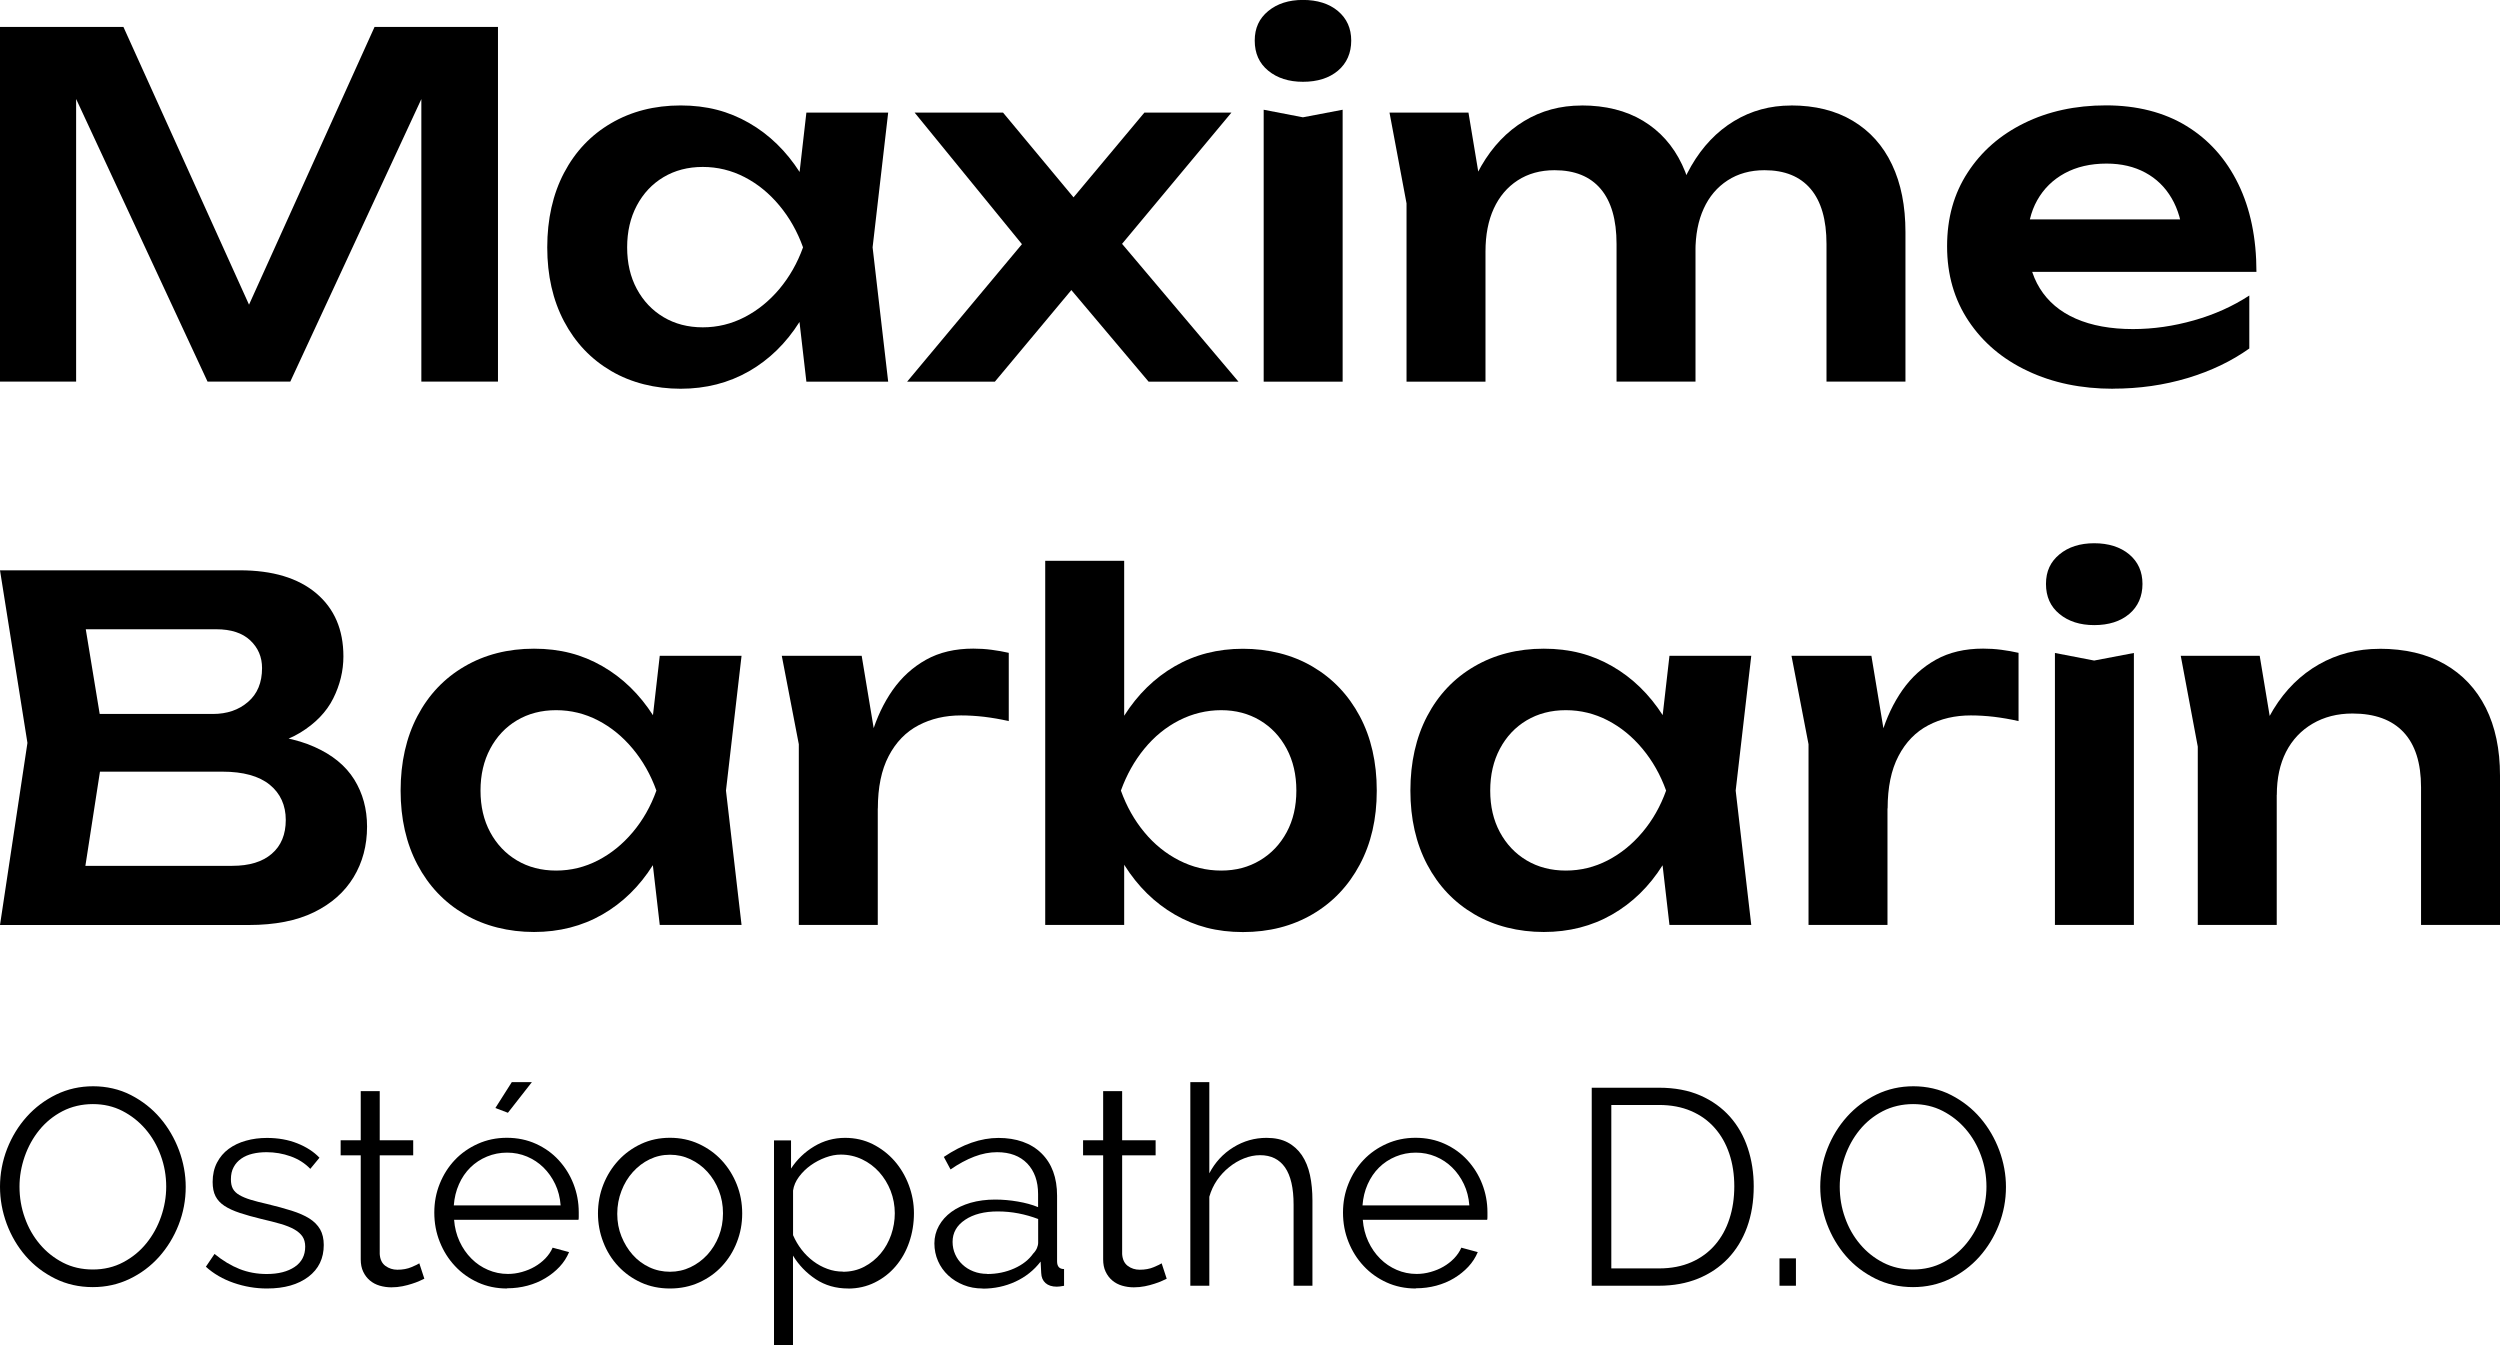 <svg xmlns="http://www.w3.org/2000/svg" id="Calque_2" data-name="Calque 2" viewBox="0 0 343.54 184.84"><g id="Calque_1-2" data-name="Calque 1"><g><g><path d="M68.43,3.7v48.74h-10.53V7.41l2.79.19-20.8,44.84h-11.37L7.73,7.73l2.73-.26v44.97H0V3.7h16.96l19.63,43.41h-4.74L51.47,3.7h16.96Z"></path><path d="M113.67,33.99c-.69,3.9-1.96,7.31-3.8,10.24-1.84,2.92-4.16,5.19-6.95,6.79-2.8,1.6-5.93,2.4-9.39,2.4s-6.78-.81-9.55-2.44c-2.77-1.62-4.93-3.9-6.47-6.82-1.54-2.92-2.31-6.31-2.31-10.17s.77-7.31,2.31-10.24c1.54-2.93,3.69-5.2,6.47-6.82,2.77-1.62,5.96-2.44,9.55-2.44s6.6.8,9.39,2.4c2.79,1.6,5.12,3.87,6.99,6.79,1.86,2.92,3.12,6.36,3.77,10.3ZM86.18,33.99c0,2.17.44,4.07,1.33,5.72.89,1.65,2.11,2.94,3.67,3.87,1.56.93,3.36,1.4,5.39,1.4s3.95-.47,5.75-1.4c1.8-.93,3.39-2.22,4.78-3.87,1.38-1.65,2.47-3.55,3.25-5.72-.78-2.17-1.86-4.08-3.25-5.75-1.39-1.67-2.98-2.97-4.78-3.9-1.8-.93-3.72-1.4-5.75-1.4s-3.83.47-5.39,1.4c-1.56.93-2.78,2.23-3.67,3.9-.89,1.67-1.33,3.59-1.33,5.75ZM110.81,52.45l-1.56-13.52,1.76-4.94-1.76-4.87,1.56-13.65h11.24l-2.14,18.52,2.14,18.46h-11.24Z"></path><path d="M124.65,52.45l17.48-20.93-.07,4.03-16.38-20.08h12.15l11.57,13.91h-3.77l11.63-13.91h11.96l-16.9,20.28-.52-5.07,18.39,21.77h-12.35l-12.61-14.95h3.96l-12.48,14.95h-12.09Z"></path><path d="M179.05,11.24c-1.95,0-3.54-.51-4.78-1.53-1.24-1.02-1.85-2.39-1.85-4.13s.62-3.04,1.85-4.06c1.24-1.02,2.83-1.53,4.78-1.53s3.6.51,4.81,1.53c1.21,1.02,1.82,2.37,1.82,4.06s-.61,3.11-1.82,4.13c-1.21,1.02-2.82,1.53-4.81,1.53ZM173.65,15.08l5.39,1.04,5.46-1.04v37.37h-10.85V15.08Z"></path><path d="M190.94,15.47h10.85l2.34,14.1v22.88h-10.85v-24.5l-2.34-12.48ZM217.33,14.49c3.29,0,6.11.7,8.45,2.11,2.34,1.41,4.13,3.41,5.36,6.01,1.24,2.6,1.85,5.7,1.85,9.29v20.54h-10.85v-18.91c0-3.34-.73-5.86-2.18-7.57-1.45-1.71-3.56-2.57-6.34-2.57-1.95,0-3.64.47-5.07,1.4-1.43.93-2.52,2.22-3.28,3.87-.76,1.65-1.14,3.62-1.14,5.91l-3.57-1.88c.43-3.9,1.43-7.19,2.99-9.88,1.56-2.69,3.52-4.74,5.88-6.17,2.36-1.43,4.99-2.14,7.9-2.14ZM246.12,14.49c3.29,0,6.12.7,8.48,2.11,2.36,1.41,4.16,3.41,5.39,6.01,1.24,2.6,1.85,5.7,1.85,9.29v20.54h-10.85v-18.91c0-3.34-.73-5.86-2.18-7.57-1.45-1.71-3.56-2.57-6.34-2.57-1.95,0-3.64.47-5.07,1.4-1.43.93-2.53,2.22-3.28,3.87-.76,1.65-1.14,3.62-1.14,5.91l-3.57-1.88c.43-3.9,1.43-7.19,2.99-9.88,1.56-2.69,3.52-4.74,5.88-6.17,2.36-1.43,4.97-2.14,7.83-2.14Z"></path><path d="M290.37,53.42c-4.38,0-8.29-.81-11.73-2.44-3.45-1.62-6.15-3.91-8.12-6.86-1.97-2.95-2.96-6.37-2.96-10.27s.94-7.24,2.83-10.14c1.88-2.9,4.47-5.17,7.77-6.79,3.29-1.62,7.04-2.44,11.24-2.44s7.97.94,11.05,2.83c3.08,1.88,5.45,4.54,7.12,7.96,1.67,3.42,2.5,7.45,2.5,12.09h-33.8v-7.21h27.95l-4.22,2.6c-.17-2.17-.7-4.01-1.59-5.52-.89-1.52-2.09-2.69-3.61-3.51-1.52-.82-3.29-1.24-5.33-1.24-2.21,0-4.13.45-5.75,1.33-1.63.89-2.88,2.12-3.77,3.7-.89,1.58-1.33,3.43-1.33,5.56,0,2.56.56,4.74,1.69,6.56,1.13,1.82,2.77,3.21,4.94,4.16,2.17.95,4.79,1.43,7.86,1.43,2.77,0,5.57-.4,8.38-1.2,2.82-.8,5.35-1.94,7.6-3.41v7.28c-2.43,1.73-5.25,3.09-8.48,4.06-3.23.97-6.64,1.46-10.24,1.46Z"></path></g><g><path d="M32.82,103.06l1.04-2.21c3.77.09,6.89.68,9.36,1.79,2.47,1.1,4.29,2.6,5.46,4.48,1.17,1.89,1.76,4.04,1.76,6.47,0,2.6-.62,4.92-1.85,6.95-1.24,2.04-3.04,3.64-5.43,4.81-2.38,1.17-5.37,1.76-8.97,1.76H0l3.77-25.02-3.77-23.72h32.95c4.51,0,8,1.05,10.5,3.15,2.49,2.1,3.74,4.99,3.74,8.68,0,1.99-.47,3.92-1.4,5.78-.93,1.86-2.45,3.43-4.55,4.71-2.1,1.28-4.91,2.07-8.42,2.37ZM10.92,124.31l-4.22-5.33h25.22c2.34,0,4.15-.55,5.43-1.66,1.28-1.1,1.92-2.65,1.92-4.65s-.74-3.65-2.21-4.84c-1.47-1.19-3.64-1.79-6.5-1.79H10.01v-7.93h19.24c1.95,0,3.56-.55,4.84-1.66,1.28-1.1,1.92-2.65,1.92-4.65,0-1.52-.54-2.78-1.62-3.8-1.08-1.02-2.64-1.53-4.68-1.53H6.69l4.22-5.33,3.44,20.93-3.44,22.23Z"></path><path d="M93.52,108.64c-.69,3.9-1.96,7.31-3.8,10.24-1.84,2.92-4.16,5.19-6.95,6.79-2.79,1.6-5.93,2.4-9.39,2.4s-6.78-.81-9.55-2.44c-2.77-1.62-4.93-3.9-6.47-6.82-1.54-2.92-2.31-6.31-2.31-10.17s.77-7.31,2.31-10.24c1.54-2.93,3.69-5.2,6.47-6.82,2.77-1.62,5.96-2.44,9.55-2.44s6.6.8,9.39,2.4c2.79,1.6,5.12,3.87,6.99,6.79,1.86,2.92,3.12,6.36,3.77,10.3ZM66.03,108.64c0,2.17.44,4.07,1.33,5.72.89,1.65,2.11,2.94,3.67,3.87,1.56.93,3.36,1.4,5.39,1.4s3.95-.47,5.75-1.4c1.8-.93,3.39-2.22,4.78-3.87,1.39-1.65,2.47-3.55,3.25-5.72-.78-2.17-1.86-4.08-3.25-5.75-1.39-1.67-2.98-2.97-4.78-3.9-1.8-.93-3.72-1.4-5.75-1.4s-3.83.47-5.39,1.4c-1.56.93-2.78,2.23-3.67,3.9-.89,1.67-1.33,3.59-1.33,5.75ZM90.66,127.1l-1.56-13.52,1.75-4.94-1.75-4.87,1.56-13.65h11.24l-2.14,18.52,2.14,18.46h-11.24Z"></path><path d="M107.43,90.12h10.98l2.21,13.32v23.66h-10.85v-24.83l-2.34-12.15ZM138.62,89.73v9.36c-1.13-.26-2.25-.45-3.38-.59-1.13-.13-2.19-.19-3.18-.19-2.17,0-4.12.45-5.85,1.36-1.73.91-3.1,2.32-4.09,4.22-1,1.91-1.49,4.31-1.49,7.21l-2.28-2.73c.26-2.64.74-5.12,1.43-7.44.69-2.32,1.66-4.35,2.89-6.11,1.24-1.76,2.76-3.14,4.58-4.16,1.82-1.02,3.99-1.53,6.5-1.53.82,0,1.66.05,2.5.16.84.11,1.63.25,2.37.42Z"></path><path d="M143.63,77.06h10.85v24.83l-1.5,2.92v8.06l1.5,2.99v11.24h-10.85v-50.04ZM150.65,108.64c.69-3.94,1.97-7.38,3.84-10.3,1.86-2.93,4.18-5.19,6.95-6.79,2.77-1.6,5.89-2.4,9.36-2.4s6.78.81,9.55,2.44c2.77,1.62,4.94,3.9,6.5,6.82,1.56,2.92,2.34,6.34,2.34,10.24s-.78,7.25-2.34,10.17c-1.56,2.93-3.73,5.2-6.5,6.82-2.77,1.62-5.96,2.44-9.55,2.44s-6.59-.8-9.36-2.4c-2.77-1.6-5.08-3.87-6.92-6.79-1.84-2.92-3.13-6.34-3.87-10.24ZM178.14,108.64c0-2.17-.44-4.08-1.33-5.75-.89-1.67-2.11-2.97-3.67-3.9-1.56-.93-3.34-1.4-5.33-1.4s-3.96.47-5.78,1.4c-1.82.93-3.41,2.23-4.78,3.9-1.37,1.67-2.44,3.59-3.22,5.75.78,2.17,1.85,4.07,3.22,5.72,1.36,1.65,2.96,2.94,4.78,3.87,1.82.93,3.75,1.4,5.78,1.4s3.77-.47,5.33-1.4c1.56-.93,2.78-2.22,3.67-3.87.89-1.65,1.33-3.55,1.33-5.72Z"></path><path d="M232.28,108.64c-.69,3.9-1.96,7.31-3.8,10.24s-4.16,5.19-6.95,6.79c-2.79,1.6-5.93,2.4-9.39,2.4s-6.78-.81-9.55-2.44c-2.77-1.62-4.93-3.9-6.47-6.82-1.54-2.92-2.31-6.31-2.31-10.17s.77-7.31,2.31-10.24c1.54-2.93,3.69-5.2,6.47-6.82,2.77-1.62,5.96-2.44,9.55-2.44s6.6.8,9.39,2.4c2.79,1.6,5.12,3.87,6.99,6.79,1.86,2.92,3.12,6.36,3.77,10.3ZM204.78,108.64c0,2.17.44,4.07,1.33,5.72.89,1.65,2.11,2.94,3.67,3.87,1.56.93,3.36,1.4,5.39,1.4s3.95-.47,5.75-1.4c1.8-.93,3.39-2.22,4.78-3.87,1.39-1.65,2.47-3.55,3.25-5.72-.78-2.17-1.86-4.08-3.25-5.75s-2.98-2.97-4.78-3.9c-1.8-.93-3.72-1.4-5.75-1.4s-3.83.47-5.39,1.4c-1.56.93-2.78,2.23-3.67,3.9-.89,1.67-1.33,3.59-1.33,5.75ZM229.41,127.1l-1.56-13.52,1.75-4.94-1.75-4.87,1.56-13.65h11.24l-2.14,18.52,2.14,18.46h-11.24Z"></path><path d="M246.18,90.12h10.98l2.21,13.32v23.66h-10.85v-24.83l-2.34-12.15ZM277.38,89.73v9.36c-1.13-.26-2.25-.45-3.38-.59-1.13-.13-2.19-.19-3.18-.19-2.17,0-4.12.45-5.85,1.36-1.73.91-3.1,2.32-4.09,4.22-1,1.91-1.49,4.31-1.49,7.21l-2.28-2.73c.26-2.64.74-5.12,1.43-7.44.69-2.32,1.66-4.35,2.89-6.11,1.24-1.76,2.76-3.14,4.58-4.16,1.82-1.02,3.99-1.53,6.5-1.53.82,0,1.66.05,2.5.16.84.11,1.63.25,2.37.42Z"></path><path d="M287.78,85.9c-1.95,0-3.54-.51-4.78-1.53-1.24-1.02-1.85-2.39-1.85-4.13s.62-3.04,1.85-4.06c1.23-1.02,2.83-1.53,4.78-1.53s3.59.51,4.81,1.53c1.21,1.02,1.82,2.37,1.82,4.06s-.61,3.11-1.82,4.13c-1.21,1.02-2.82,1.53-4.81,1.53ZM282.38,89.73l5.39,1.04,5.46-1.04v37.37h-10.85v-37.37Z"></path><path d="M299.67,90.12h10.85l2.34,14.1v22.88h-10.85v-24.5l-2.34-12.48ZM326.96,89.15c3.51,0,6.5.7,8.97,2.11,2.47,1.41,4.35,3.41,5.66,6.01,1.3,2.6,1.95,5.7,1.95,9.29v20.54h-10.85v-18.91c0-3.34-.8-5.86-2.4-7.57-1.6-1.71-3.94-2.57-7.02-2.57-2.08,0-3.91.47-5.49,1.4-1.58.93-2.79,2.22-3.64,3.87-.84,1.65-1.27,3.62-1.27,5.91l-3.58-1.88c.43-3.9,1.47-7.19,3.12-9.88,1.65-2.69,3.73-4.74,6.24-6.17,2.51-1.43,5.29-2.14,8.32-2.14Z"></path></g><g><path d="M12.76,176.87c-1.89,0-3.62-.39-5.19-1.17-1.57-.78-2.92-1.81-4.04-3.1-1.12-1.29-1.99-2.77-2.61-4.43-.61-1.66-.92-3.36-.92-5.1s.33-3.55.98-5.21c.65-1.66,1.55-3.13,2.7-4.41,1.15-1.28,2.5-2.29,4.06-3.05,1.56-.75,3.24-1.13,5.06-1.13s3.62.4,5.19,1.21c1.57.81,2.91,1.86,4.02,3.16,1.11,1.3,1.97,2.78,2.59,4.43.61,1.65.92,3.33.92,5.04,0,1.81-.33,3.55-.98,5.21-.65,1.66-1.55,3.12-2.68,4.39-1.14,1.27-2.48,2.28-4.04,3.03-1.56.75-3.25,1.13-5.06,1.13ZM2.68,163.07c0,1.48.24,2.91.73,4.27.48,1.37,1.17,2.58,2.07,3.64.89,1.06,1.96,1.9,3.18,2.53,1.23.63,2.59.94,4.1.94s2.93-.33,4.18-1c1.25-.66,2.31-1.53,3.18-2.61.87-1.07,1.54-2.29,2.01-3.64.47-1.35.71-2.73.71-4.14,0-1.48-.25-2.91-.75-4.27-.5-1.37-1.19-2.57-2.09-3.62-.9-1.05-1.96-1.88-3.18-2.51-1.23-.63-2.58-.94-4.06-.94s-2.93.33-4.18.98c-1.25.65-2.31,1.52-3.18,2.59-.87,1.07-1.54,2.29-2.01,3.64-.47,1.36-.71,2.74-.71,4.14Z"></path><path d="M36.68,177.06c-1.56,0-3.08-.26-4.56-.77-1.48-.51-2.76-1.25-3.83-2.22l1.19-1.76c1.12.92,2.27,1.61,3.43,2.07,1.16.46,2.41.69,3.74.69,1.61,0,2.89-.33,3.85-.98.96-.65,1.44-1.58,1.44-2.78,0-.56-.13-1.03-.38-1.4-.26-.37-.63-.7-1.13-.98-.5-.28-1.12-.53-1.88-.75-.75-.22-1.63-.44-2.62-.67-1.15-.28-2.15-.56-2.99-.84-.84-.28-1.54-.6-2.09-.96-.55-.36-.96-.8-1.23-1.32-.27-.52-.4-1.18-.4-1.97,0-1,.2-1.88.59-2.64.4-.77.93-1.4,1.61-1.9.68-.5,1.47-.88,2.38-1.13.91-.26,1.87-.38,2.89-.38,1.53,0,2.93.25,4.18.75,1.25.5,2.26,1.16,3.03,1.97l-1.26,1.53c-.74-.77-1.64-1.34-2.7-1.72-1.06-.38-2.17-.57-3.31-.57-.69,0-1.33.07-1.92.21-.59.14-1.1.36-1.55.67-.45.31-.8.7-1.05,1.17-.26.47-.38,1.03-.38,1.67,0,.54.09.97.27,1.3.18.33.47.62.88.86s.93.46,1.55.65c.63.19,1.39.39,2.28.59,1.28.31,2.4.61,3.37.92.97.31,1.78.66,2.43,1.07.65.41,1.14.91,1.48,1.49.33.59.5,1.3.5,2.15,0,1.84-.7,3.3-2.11,4.37-1.41,1.07-3.3,1.61-5.67,1.61Z"></path><path d="M58.3,175.72c-.15.08-.38.18-.67.31-.29.13-.63.26-1.02.38-.38.13-.82.24-1.3.34-.49.1-1,.15-1.53.15-.56,0-1.1-.08-1.61-.23s-.96-.39-1.34-.71c-.38-.32-.69-.72-.92-1.21-.23-.48-.34-1.05-.34-1.69v-14.3h-2.76v-2.07h2.76v-6.75h2.61v6.75h4.6v2.07h-4.6v13.57c.05.74.31,1.28.79,1.63.47.34,1.02.52,1.63.52.74,0,1.39-.12,1.95-.36.56-.24.92-.41,1.07-.52l.69,2.11Z"></path><path d="M69.68,177.06c-1.46,0-2.79-.28-4-.83-1.21-.55-2.27-1.3-3.16-2.26-.9-.96-1.59-2.06-2.09-3.32-.5-1.25-.75-2.59-.75-4.02s.25-2.73.75-3.97c.5-1.24,1.19-2.33,2.07-3.26.88-.93,1.94-1.67,3.16-2.22,1.23-.55,2.55-.83,3.99-.83s2.79.28,4,.83c1.21.55,2.26,1.3,3.12,2.24.87.95,1.55,2.03,2.03,3.26.48,1.23.73,2.53.73,3.91v.61c0,.21-.01.34-.04.42h-17.09c.08,1.07.33,2.06.75,2.97.42.91.96,1.69,1.63,2.36.66.67,1.42,1.18,2.28,1.55.86.37,1.77.56,2.74.56.64,0,1.28-.09,1.92-.27.64-.18,1.23-.42,1.76-.73.54-.31,1.02-.68,1.46-1.13.43-.45.77-.94,1-1.48l2.26.61c-.31.74-.74,1.41-1.3,2.01-.56.6-1.21,1.12-1.96,1.57-.74.45-1.56.79-2.45,1.03-.9.24-1.83.36-2.8.36ZM77.04,165.64c-.08-1.07-.33-2.05-.75-2.93-.42-.88-.96-1.64-1.61-2.28-.65-.64-1.41-1.14-2.26-1.5-.86-.36-1.77-.54-2.74-.54s-1.89.18-2.76.54c-.87.36-1.63.86-2.28,1.5-.65.64-1.18,1.41-1.57,2.3-.4.9-.63,1.86-.71,2.91h14.68ZM69.79,152.91l-1.72-.65,2.26-3.56h2.76l-3.3,4.22Z"></path><path d="M92.06,177.06c-1.46,0-2.79-.28-3.99-.83-1.2-.55-2.24-1.3-3.12-2.24-.88-.94-1.57-2.04-2.05-3.3-.49-1.25-.73-2.57-.73-3.95s.25-2.73.75-3.99c.5-1.25,1.19-2.35,2.07-3.3.88-.95,1.92-1.7,3.12-2.26,1.2-.56,2.52-.84,3.95-.84s2.75.28,3.97.84c1.21.56,2.26,1.31,3.14,2.26.88.95,1.57,2.05,2.07,3.3.5,1.25.75,2.58.75,3.99s-.24,2.7-.73,3.95c-.48,1.25-1.17,2.35-2.05,3.3-.88.95-1.93,1.69-3.14,2.24-1.21.55-2.55.83-4,.83ZM84.82,166.79c0,1.12.19,2.16.58,3.12s.9,1.8,1.55,2.53c.65.73,1.42,1.3,2.3,1.71.88.41,1.82.61,2.82.61s1.94-.21,2.82-.63c.88-.42,1.66-1,2.32-1.72.66-.73,1.19-1.58,1.57-2.55.38-.97.57-2.02.57-3.14s-.19-2.14-.57-3.12c-.38-.98-.91-1.84-1.57-2.57s-1.44-1.3-2.32-1.72c-.88-.42-1.82-.63-2.82-.63s-1.93.21-2.8.63c-.87.42-1.63,1-2.3,1.74-.67.74-1.19,1.6-1.57,2.59-.38.98-.58,2.04-.58,3.16Z"></path><path d="M116.55,177.06c-1.69,0-3.17-.43-4.46-1.28-1.29-.86-2.33-1.94-3.12-3.24v12.3h-2.61v-28.13h2.34v3.87c.82-1.25,1.88-2.27,3.18-3.05,1.3-.78,2.72-1.17,4.25-1.17,1.38,0,2.64.29,3.79.86,1.15.58,2.14,1.34,2.99,2.3.84.96,1.5,2.07,1.97,3.32.47,1.25.71,2.54.71,3.87,0,1.41-.22,2.74-.65,3.99-.43,1.25-1.05,2.35-1.86,3.3-.81.95-1.76,1.69-2.88,2.24-1.11.55-2.33.83-3.66.83ZM115.83,174.76c1.07,0,2.05-.23,2.93-.69.88-.46,1.63-1.07,2.26-1.82s1.1-1.61,1.44-2.57c.33-.96.5-1.95.5-2.97s-.19-2.09-.57-3.07c-.38-.97-.91-1.83-1.57-2.57-.67-.74-1.45-1.33-2.36-1.76s-1.88-.65-2.93-.65c-.67,0-1.36.13-2.09.4-.73.27-1.41.63-2.03,1.07-.63.45-1.16.97-1.61,1.57-.45.6-.72,1.23-.82,1.9v6.13c.31.72.7,1.38,1.17,1.99.47.61,1.01,1.14,1.61,1.59.6.45,1.24.8,1.93,1.05.69.26,1.4.38,2.15.38Z"></path><path d="M135.03,177.06c-.95,0-1.82-.16-2.62-.48s-1.51-.76-2.11-1.32c-.6-.56-1.07-1.22-1.4-1.97-.33-.75-.5-1.57-.5-2.43s.21-1.67.62-2.41c.41-.74.98-1.38,1.72-1.92.74-.54,1.62-.95,2.64-1.25,1.02-.29,2.15-.44,3.37-.44,1.02,0,2.06.09,3.1.27,1.05.18,1.98.43,2.8.77v-1.8c0-1.76-.5-3.16-1.49-4.2-1-1.03-2.38-1.55-4.14-1.55-1.02,0-2.07.2-3.14.61-1.07.41-2.16,1-3.26,1.76l-.92-1.72c2.58-1.74,5.08-2.61,7.51-2.61s4.47.7,5.9,2.11c1.43,1.4,2.15,3.35,2.15,5.83v9.01c0,.72.32,1.07.96,1.07v2.3c-.43.08-.76.12-1,.12-.66,0-1.18-.17-1.55-.5-.37-.33-.57-.79-.59-1.38l-.08-1.57c-.92,1.2-2.08,2.12-3.47,2.76-1.39.64-2.89.96-4.5.96ZM135.64,175.07c1.35,0,2.6-.26,3.74-.77,1.14-.51,2-1.19,2.59-2.03.23-.23.4-.48.52-.75.11-.27.17-.52.17-.75v-3.26c-.87-.33-1.77-.59-2.7-.77-.93-.18-1.88-.27-2.86-.27-1.84,0-3.33.38-4.48,1.15-1.15.77-1.72,1.78-1.72,3.03,0,.61.12,1.19.36,1.72.24.54.57,1,1,1.4.42.4.92.71,1.51.94.59.23,1.21.34,1.88.34Z"></path><path d="M160.32,175.72c-.15.08-.38.18-.67.31-.29.13-.63.26-1.02.38-.38.13-.82.24-1.3.34-.49.1-1,.15-1.53.15-.56,0-1.1-.08-1.61-.23s-.96-.39-1.34-.71c-.38-.32-.69-.72-.92-1.21-.23-.48-.34-1.05-.34-1.69v-14.3h-2.76v-2.07h2.76v-6.75h2.61v6.75h4.6v2.07h-4.6v13.57c.05.74.31,1.28.78,1.63s1.02.52,1.63.52c.74,0,1.39-.12,1.95-.36.56-.24.92-.41,1.07-.52l.69,2.11Z"></path><path d="M180.37,176.68h-2.61v-11.15c0-2.27-.39-3.97-1.17-5.1-.78-1.12-1.92-1.69-3.43-1.69-.74,0-1.48.15-2.21.44-.73.29-1.41.69-2.05,1.21-.64.51-1.19,1.11-1.67,1.8-.47.69-.82,1.45-1.05,2.26v12.23h-2.61v-27.98h2.61v12.53c.79-1.51,1.89-2.7,3.3-3.57,1.41-.87,2.93-1.3,4.56-1.3,1.15,0,2.12.21,2.91.63.79.42,1.44,1.01,1.95,1.76.51.76.88,1.66,1.11,2.72.23,1.06.34,2.23.34,3.51v11.69Z"></path><path d="M194.55,177.06c-1.46,0-2.79-.28-4-.83-1.21-.55-2.27-1.3-3.16-2.26-.9-.96-1.59-2.06-2.09-3.32-.5-1.25-.75-2.59-.75-4.02s.25-2.73.75-3.97c.5-1.24,1.19-2.33,2.07-3.26.88-.93,1.93-1.67,3.16-2.22,1.23-.55,2.55-.83,3.99-.83s2.79.28,4,.83c1.21.55,2.26,1.3,3.12,2.24.87.95,1.55,2.03,2.03,3.26.48,1.23.73,2.53.73,3.91v.61c0,.21-.01.34-.04.42h-17.09c.08,1.07.33,2.06.75,2.97.42.91.96,1.69,1.63,2.36.66.67,1.43,1.18,2.28,1.55.86.37,1.77.56,2.74.56.64,0,1.28-.09,1.92-.27.64-.18,1.23-.42,1.76-.73.54-.31,1.02-.68,1.46-1.13.43-.45.77-.94,1-1.48l2.26.61c-.31.74-.74,1.41-1.3,2.01-.56.6-1.21,1.12-1.95,1.57-.74.45-1.56.79-2.45,1.03s-1.83.36-2.8.36ZM201.91,165.64c-.08-1.07-.33-2.05-.75-2.93-.42-.88-.96-1.64-1.61-2.28-.65-.64-1.4-1.14-2.26-1.5-.86-.36-1.77-.54-2.74-.54s-1.89.18-2.76.54c-.87.36-1.63.86-2.28,1.5-.65.64-1.17,1.41-1.57,2.3-.4.9-.63,1.86-.71,2.91h14.68Z"></path><path d="M218.73,176.68v-27.21h9.24c2.17,0,4.07.36,5.69,1.07,1.62.71,2.97,1.69,4.06,2.91,1.09,1.23,1.9,2.66,2.45,4.31.55,1.65.82,3.41.82,5.27,0,2.07-.31,3.94-.92,5.62-.61,1.67-1.49,3.1-2.62,4.29-1.14,1.19-2.51,2.11-4.1,2.76-1.6.65-3.39.98-5.38.98h-9.24ZM238.32,163.03c0-1.63-.23-3.14-.69-4.5-.46-1.37-1.13-2.55-2.01-3.54-.88-1-1.96-1.77-3.24-2.32-1.28-.55-2.75-.83-4.41-.83h-6.55v22.46h6.55c1.69,0,3.17-.29,4.47-.86,1.29-.57,2.37-1.37,3.24-2.38s1.53-2.2,1.97-3.57c.45-1.37.67-2.85.67-4.47Z"></path><path d="M244.53,176.68v-3.76h2.26v3.76h-2.26Z"></path><path d="M262.89,176.87c-1.89,0-3.62-.39-5.19-1.17-1.57-.78-2.92-1.81-4.04-3.1-1.12-1.29-1.99-2.77-2.61-4.43-.61-1.66-.92-3.36-.92-5.1s.33-3.55.98-5.21c.65-1.66,1.55-3.13,2.7-4.41,1.15-1.28,2.5-2.29,4.06-3.05,1.56-.75,3.24-1.13,5.06-1.13s3.62.4,5.19,1.21c1.57.81,2.91,1.86,4.02,3.16,1.11,1.3,1.97,2.78,2.59,4.43.61,1.65.92,3.33.92,5.04,0,1.81-.33,3.55-.98,5.21-.65,1.66-1.55,3.12-2.68,4.39-1.14,1.27-2.49,2.28-4.04,3.03-1.56.75-3.25,1.13-5.06,1.13ZM252.81,163.07c0,1.48.24,2.91.73,4.27.48,1.37,1.17,2.58,2.07,3.64.89,1.06,1.95,1.9,3.18,2.53,1.23.63,2.59.94,4.1.94s2.93-.33,4.18-1c1.25-.66,2.31-1.53,3.18-2.61.87-1.07,1.54-2.29,2.01-3.64.47-1.35.71-2.73.71-4.14,0-1.48-.25-2.91-.75-4.27-.5-1.37-1.19-2.57-2.09-3.62-.9-1.05-1.96-1.88-3.18-2.51-1.23-.63-2.58-.94-4.06-.94s-2.93.33-4.18.98c-1.25.65-2.31,1.52-3.18,2.59-.87,1.07-1.54,2.29-2.01,3.64-.47,1.36-.71,2.74-.71,4.14Z"></path></g></g></g></svg>